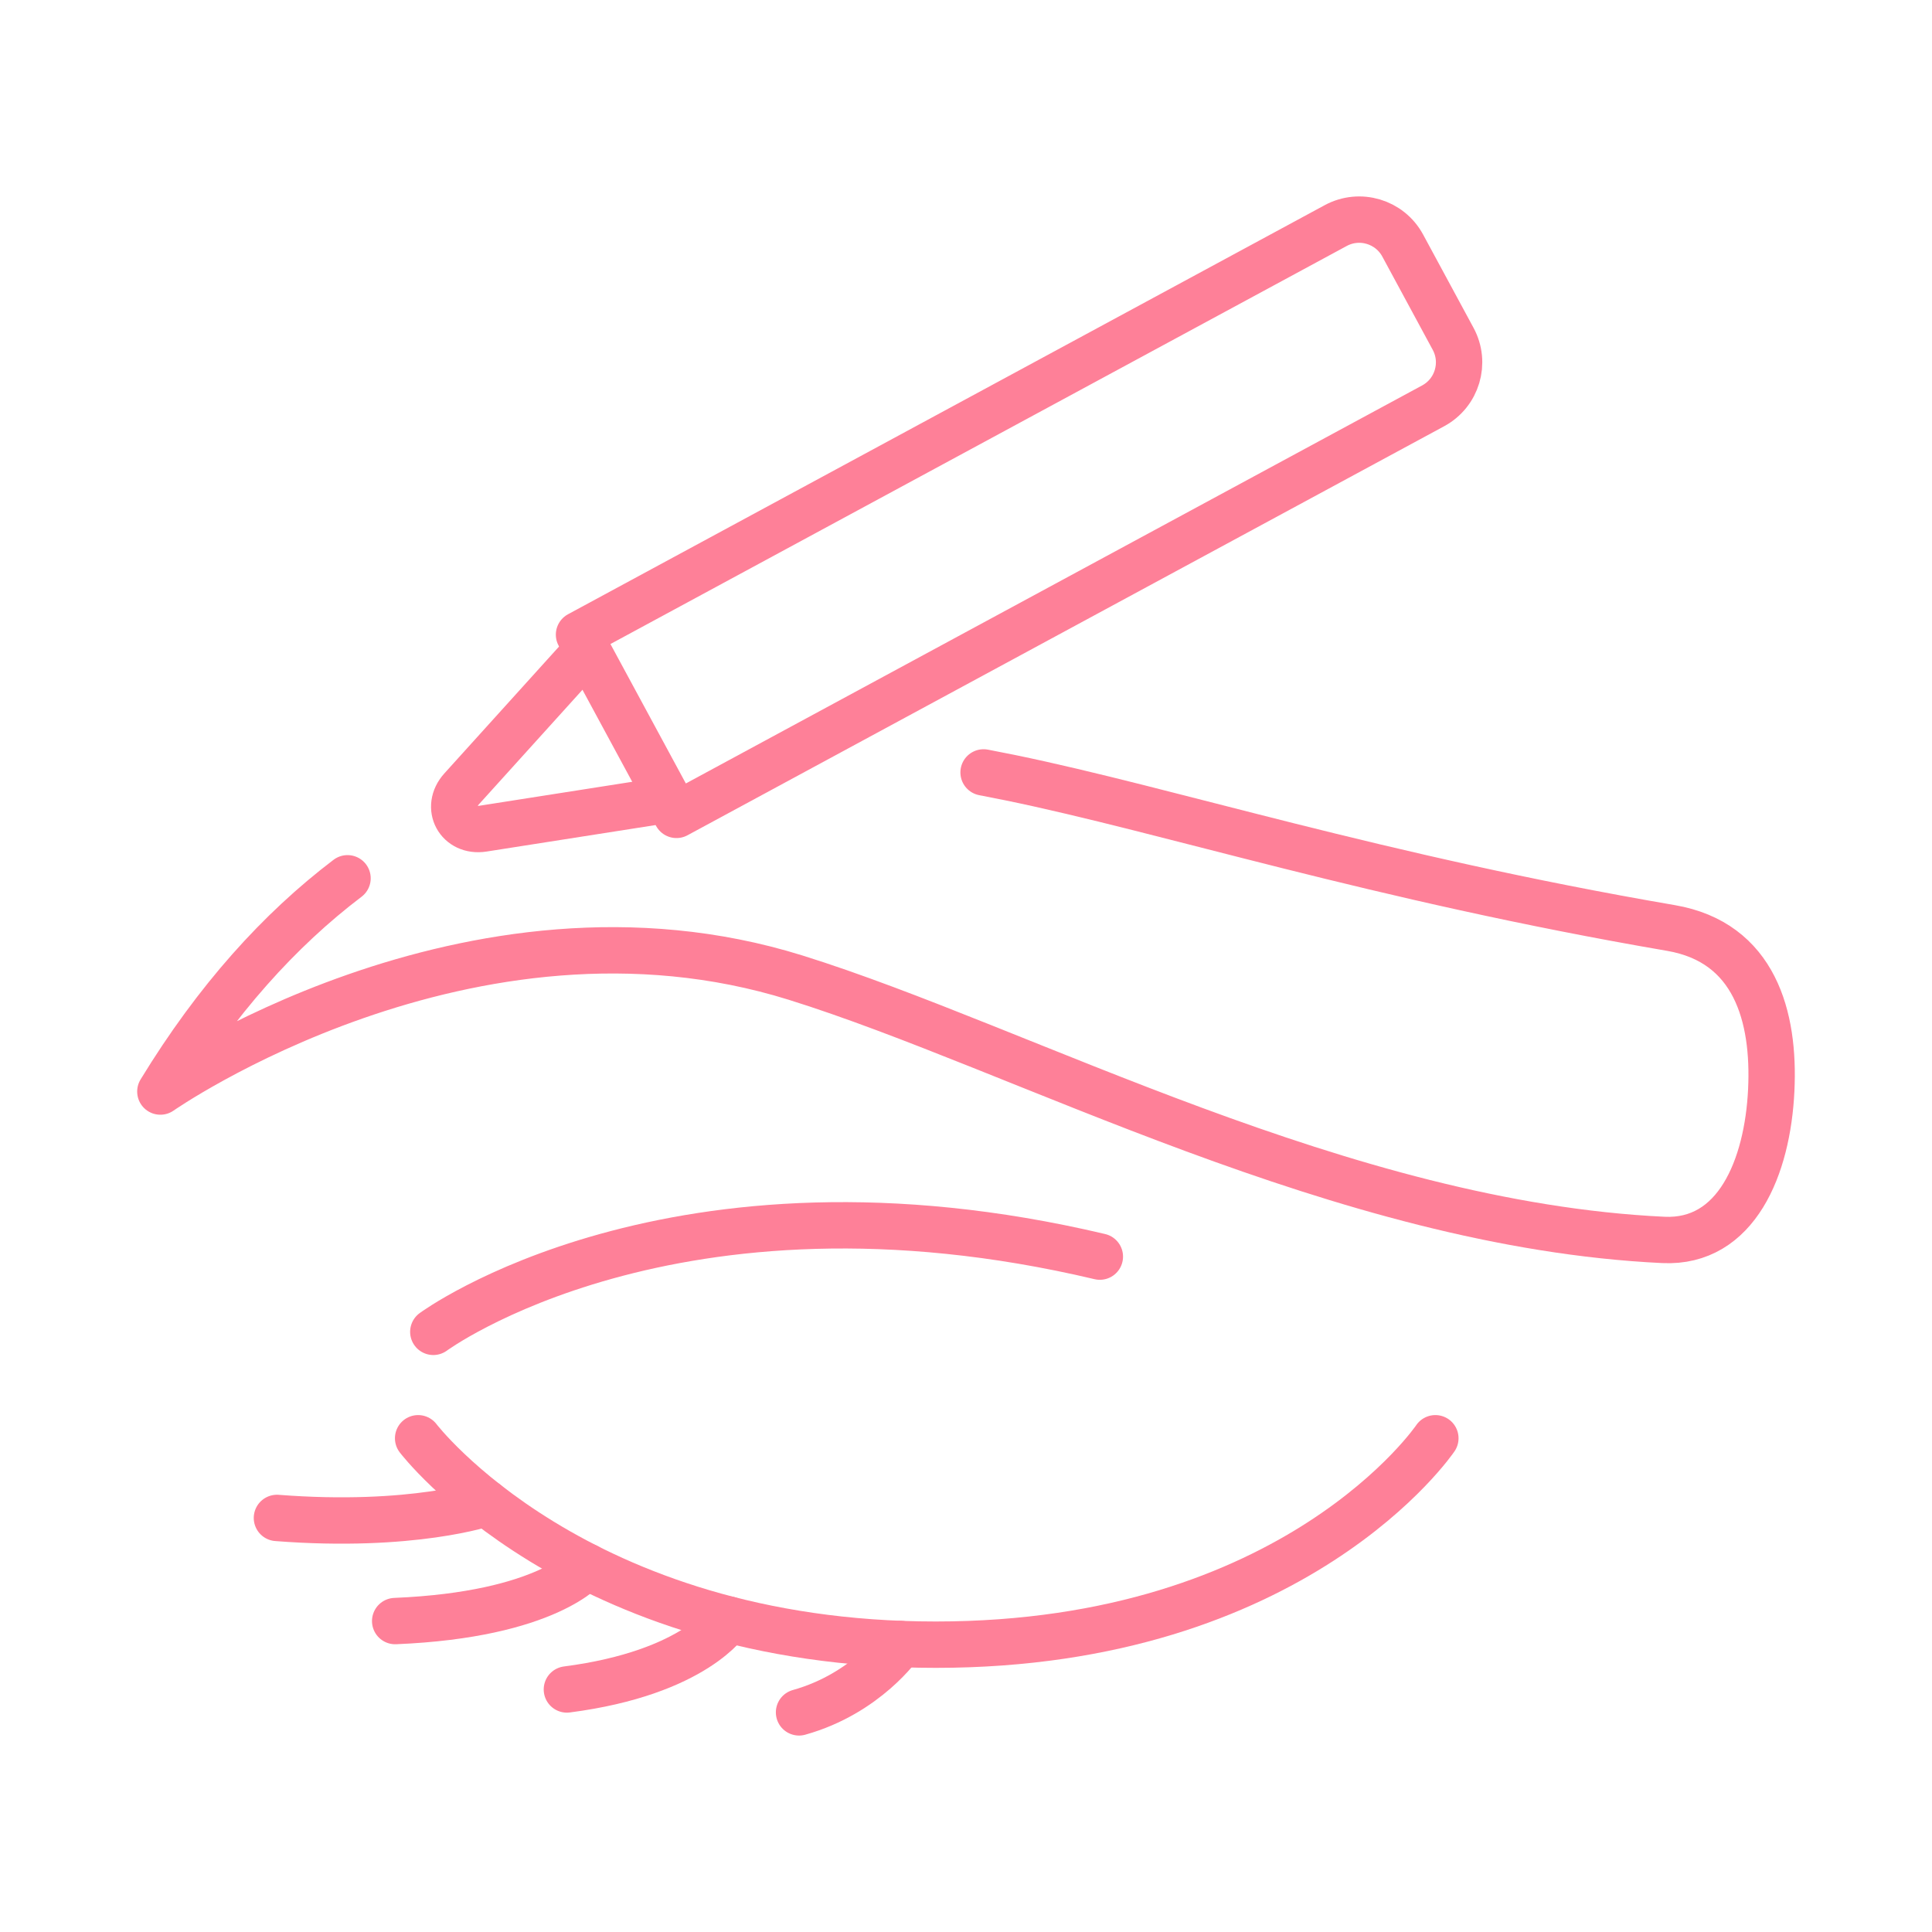 <?xml version="1.0" encoding="UTF-8"?> <svg xmlns="http://www.w3.org/2000/svg" xmlns:xlink="http://www.w3.org/1999/xlink" version="1.1" id="Layer_1" x="0px" y="0px" width="500px" height="500px" viewBox="0 0 500 500" style="enable-background:new 0 0 500 500;" xml:space="preserve"> <style type="text/css"> .st0{fill:none;stroke:#FE8098;stroke-width:12;stroke-linecap:round;stroke-linejoin:round;stroke-miterlimit:10;} </style> <g> <path class="st0" d="M89.94,227.3c-17.6,13.36-33.92,31.39-48.44,55.19c0,0,79.89-55.85,164.43-29.47 c58.67,18.3,141.44,63.93,224.55,67.87c18.9,0.9,26.97-18.78,27.92-38.78c0.91-18.98-4.23-38.22-25.97-41.95 c-76.42-13.12-129.96-30.47-171.04-38.91c-2.28-0.47-4.56-0.92-6.84-1.35"></path> <path class="st0" d="M108.21,372.22c0,0,40.68,53.42,133.95,53.42s129.31-53.42,129.31-53.42"></path> <path class="st0" d="M125.86,389.01c0,0-19.07,6.56-54.19,3.83"></path> <path class="st0" d="M151.75,405.36c0,0-9.88,12.52-49.48,14.17"></path> <path class="st0" d="M188.52,419.12c0,0-8.43,13.78-41.81,18.11"></path> <path class="st0" d="M233.06,425.46c0,0-8.76,12.8-26.27,17.7"></path> <path class="st0" d="M284.64,325.21c-110.67-26.18-172.5,19.47-172.5,19.47"></path> <g> <path class="st0" d="M172.93,206.94l-47.91,7.51c-6.37,1-9.88-5.5-5.56-10.28l32.52-35.97"></path> <path class="st0" d="M363.02,63.55l13.05,24.14c3.36,6.22,1.05,13.98-5.17,17.34L175.07,210.89l-25.22-46.64L345.68,58.38 C351.89,55.02,359.66,57.33,363.02,63.55z"></path> </g> </g> </svg> 